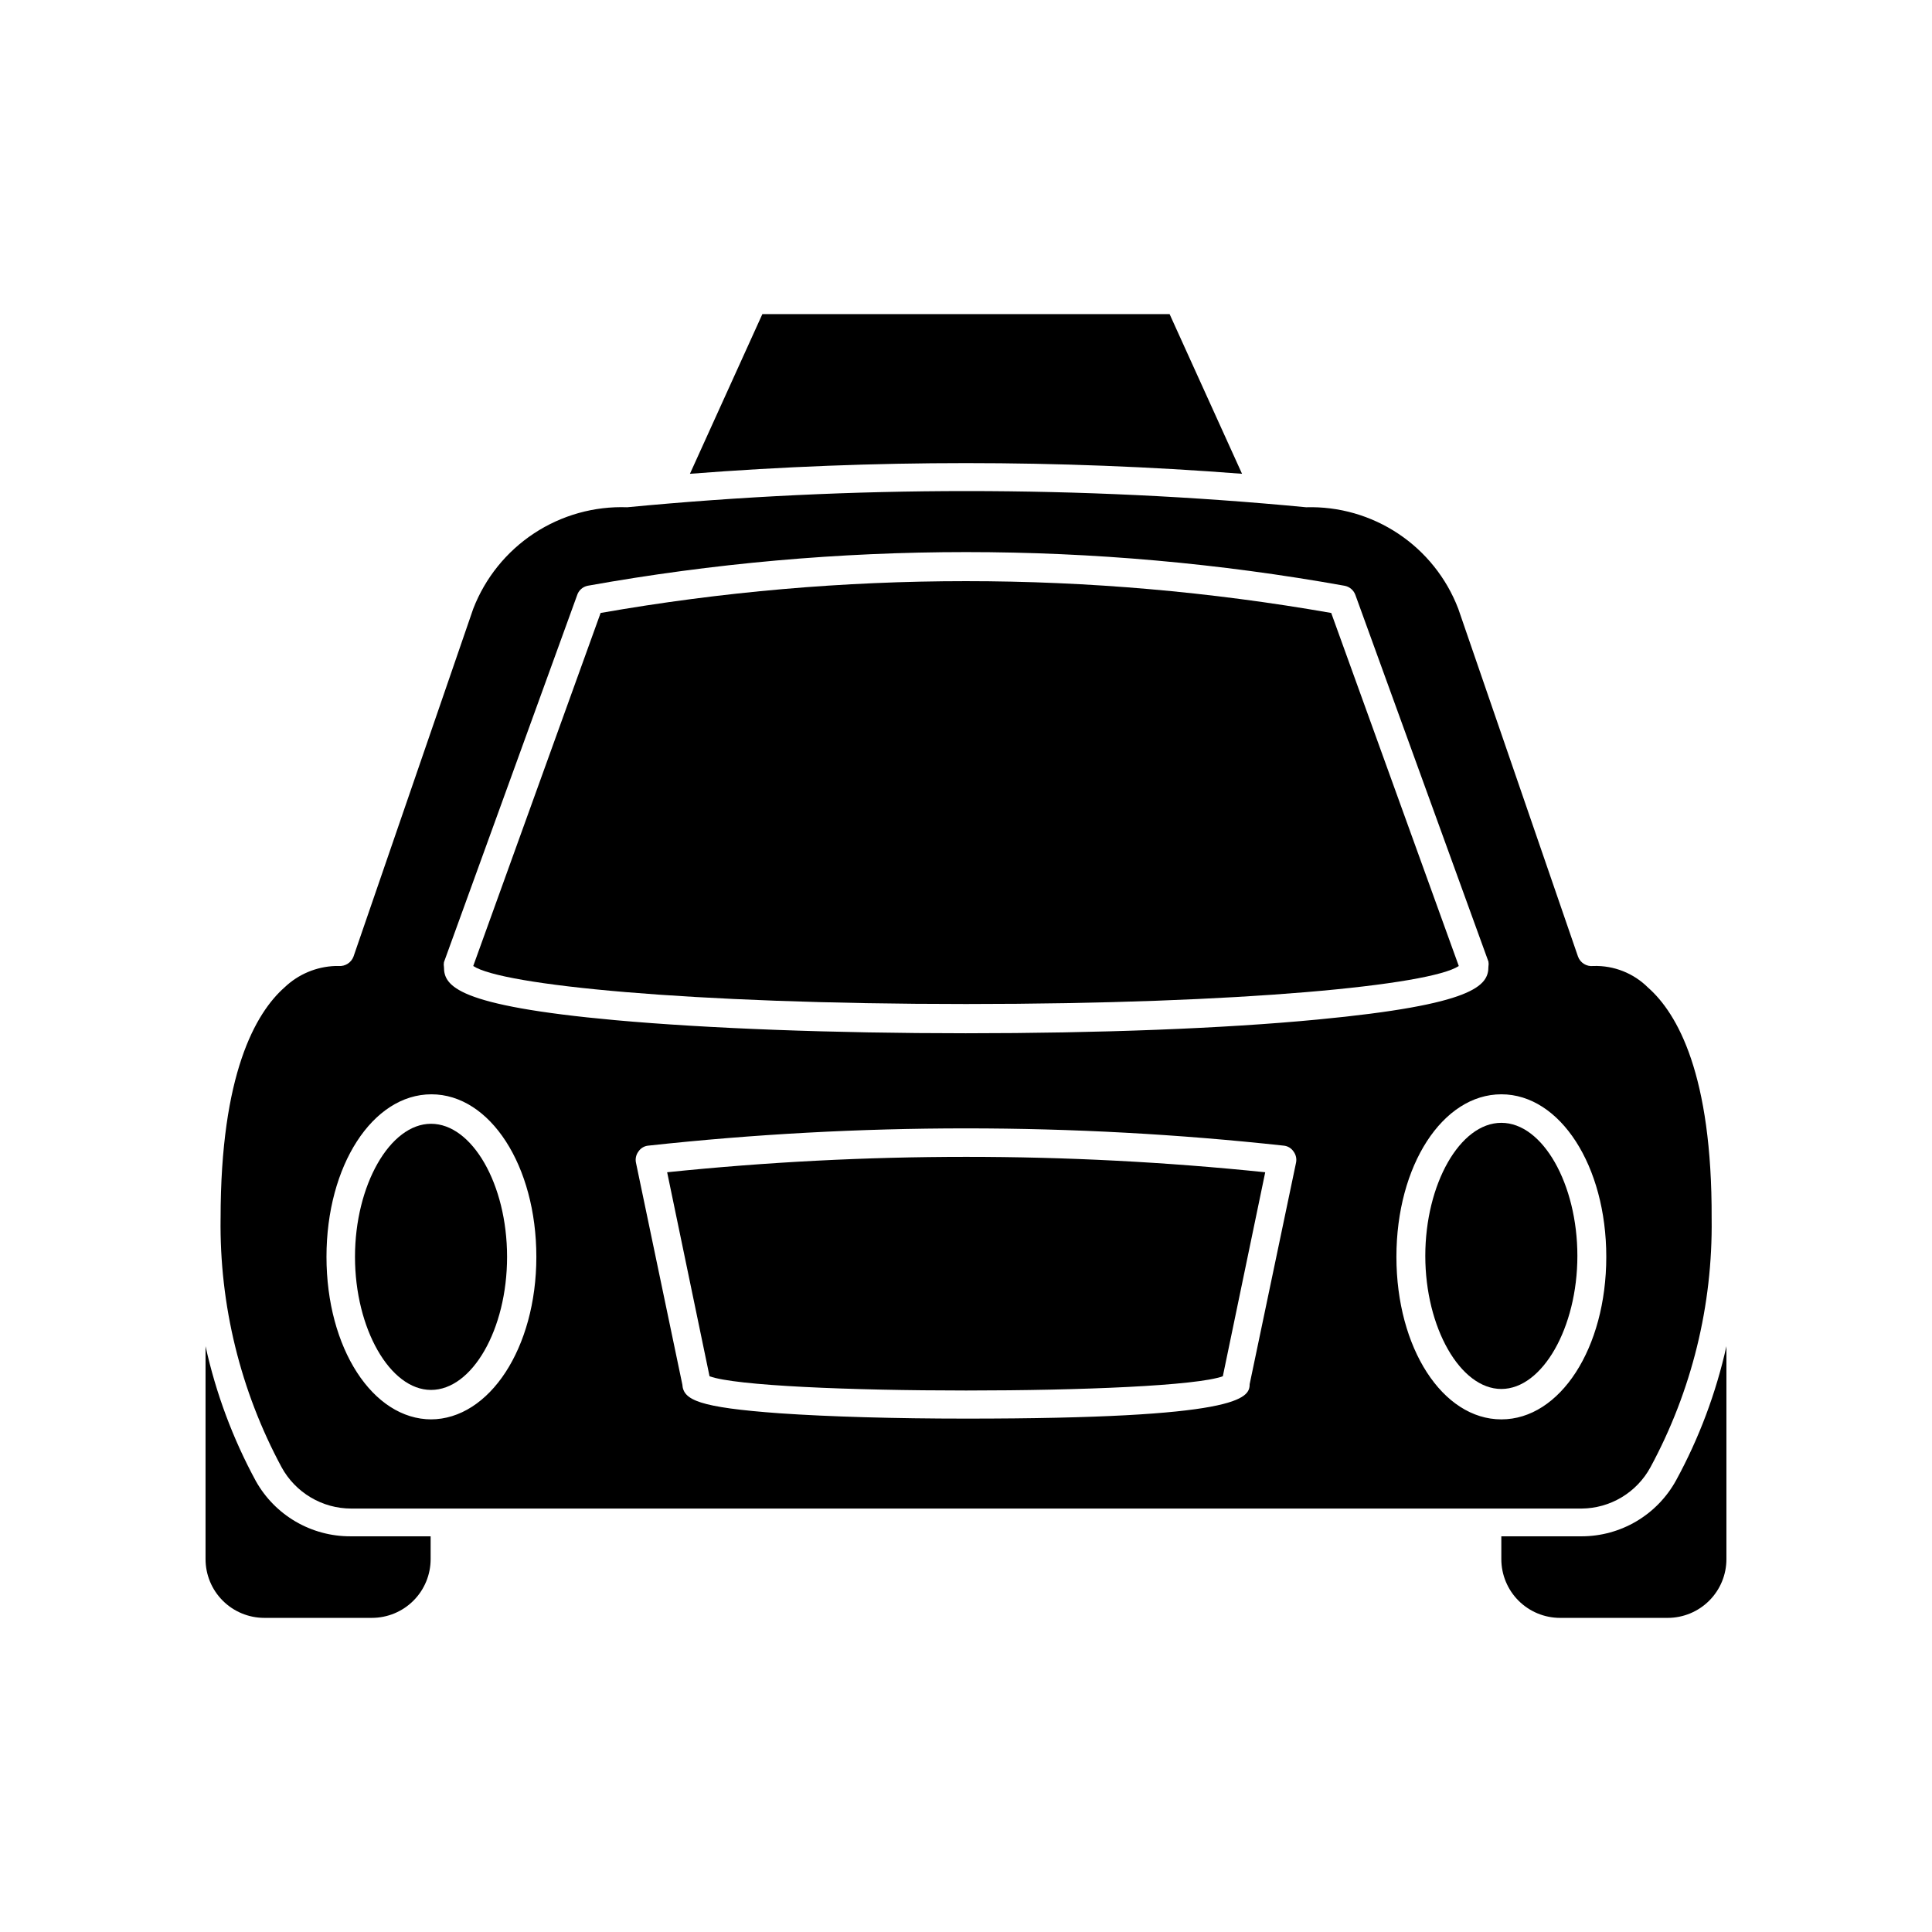 <?xml version="1.0" encoding="UTF-8"?>
<!-- Uploaded to: ICON Repo, www.iconrepo.com, Generator: ICON Repo Mixer Tools -->
<svg fill="#000000" width="800px" height="800px" version="1.1" viewBox="144 144 512 512" xmlns="http://www.w3.org/2000/svg">
 <g>
  <path d="m473.15 269.56-19.195-42.32h-107.92l-19.195 42.32c48.695-3.777 97.613-3.777 146.31 0z"/>
  <path d="m211.82 536.53c-6.106-11.238-10.598-23.281-13.348-35.77v56.426c0 4.129 1.637 8.09 4.559 11.008 2.918 2.918 6.879 4.559 11.008 4.559h28.516c4.129 0 8.09-1.641 11.008-4.559 2.918-2.918 4.559-6.879 4.559-11.008v-6.047h-21.262c-5.094 0.016-10.102-1.332-14.504-3.898-4.402-2.57-8.039-6.266-10.535-10.711z"/>
  <path d="m563.13 551.14h-21.262v6.047c0 4.129 1.641 8.09 4.559 11.008 2.922 2.918 6.879 4.559 11.008 4.559h28.516c4.129 0 8.09-1.641 11.008-4.559 2.922-2.918 4.562-6.879 4.562-11.008v-56.426c-2.762 12.422-7.258 24.395-13.352 35.566-2.469 4.484-6.094 8.223-10.496 10.828-4.406 2.606-9.426 3.981-14.543 3.984z"/>
  <path d="m580.77 405.74c-3.836-3.836-9.09-5.914-14.512-5.742-1.781 0.219-3.477-0.828-4.078-2.519l-31.738-92.195-0.004-0.004c-3.106-8.098-8.652-15.035-15.875-19.844-7.219-4.812-15.758-7.262-24.43-7.008-59.832-5.719-120.07-5.719-179.91 0-8.754-0.316-17.391 2.106-24.707 6.926-7.312 4.824-12.941 11.805-16.102 19.977l-31.738 92.195v0.004c-0.621 1.602-2.219 2.606-3.93 2.469h-0.906c-5.008 0.18-9.773 2.188-13.402 5.641-7.758 6.852-16.977 23.023-16.977 61.211l-0.004 0.004c-0.305 23.016 5.258 45.73 16.176 65.996 1.812 3.309 4.481 6.066 7.723 7.988 3.242 1.926 6.945 2.941 10.715 2.945h326.07c3.738-0.027 7.402-1.059 10.609-2.981 3.207-1.922 5.84-4.668 7.629-7.953 10.938-20.223 16.523-42.906 16.223-65.898 0.148-38.188-9.07-54.359-16.828-61.211zm-322.44 114.41c-15.566 0-27.809-18.895-27.809-43.074 0-24.184 12.242-43.074 27.809-43.074s27.809 18.941 27.809 43.074c0 24.133-12.441 43.074-28.012 43.074zm216.84-9.32c0 3.777-2.621 9.117-75.168 9.117-18.793 0-36.324-0.504-49.375-1.41-21.461-1.562-25.543-3.527-25.797-7.609l-12.289-58.789c-0.223-1.039 0.016-2.125 0.652-2.973 0.594-0.891 1.555-1.469 2.621-1.562 55.957-6.098 112.41-6.098 168.37 0 1.066 0.094 2.031 0.672 2.621 1.562 0.637 0.848 0.875 1.934 0.656 2.973zm-75.168-93.004c-35.266 0-68.418-1.258-93.004-3.477-42.02-3.828-45.344-9.07-45.344-14.055-0.078-0.434-0.078-0.875 0-1.309l35.266-97.184v-0.004c0.398-1.309 1.48-2.293 2.824-2.566 66.324-11.895 134.24-11.895 200.57 0 1.316 0.238 2.41 1.16 2.871 2.418l35.266 97.184c0.078 0.434 0.078 0.875 0 1.309 0 5.039-3.527 10.078-45.344 14.055-24.688 2.371-57.836 3.629-93.102 3.629zm169.68 59.25c0 24.184-12.242 43.074-27.809 43.074s-27.809-18.895-27.809-43.074c0-24.184 12.242-43.074 27.809-43.074 15.566-0.004 27.809 18.941 27.809 43.074z"/>
  <path d="m278.38 477.08c0-19.246-9.27-35.266-20.152-35.266-10.883 0-20.152 16.273-20.152 35.266 0 18.992 9.27 35.266 20.152 35.266 10.883 0 20.152-16.02 20.152-35.266z"/>
  <path d="m303.17 306.44-33.758 93.559c7.457 5.035 56.93 10.074 130.59 10.074 73.656 0 123.13-5.039 130.59-10.074l-33.805-93.559c-64.051-11.238-129.57-11.238-193.61 0z"/>
  <path d="m541.87 441.56c-10.984 0-20.152 16.273-20.152 35.266s9.27 35.266 20.152 35.266c10.883 0 20.152-16.273 20.152-35.266s-9.168-35.266-20.152-35.266z"/>
  <path d="m320.8 454.66 11.234 54.059c13.551 5.039 122.38 5.039 136.03 0l11.234-54.059c-52.691-5.445-105.8-5.445-158.5 0z"/>
 </g>
</svg>